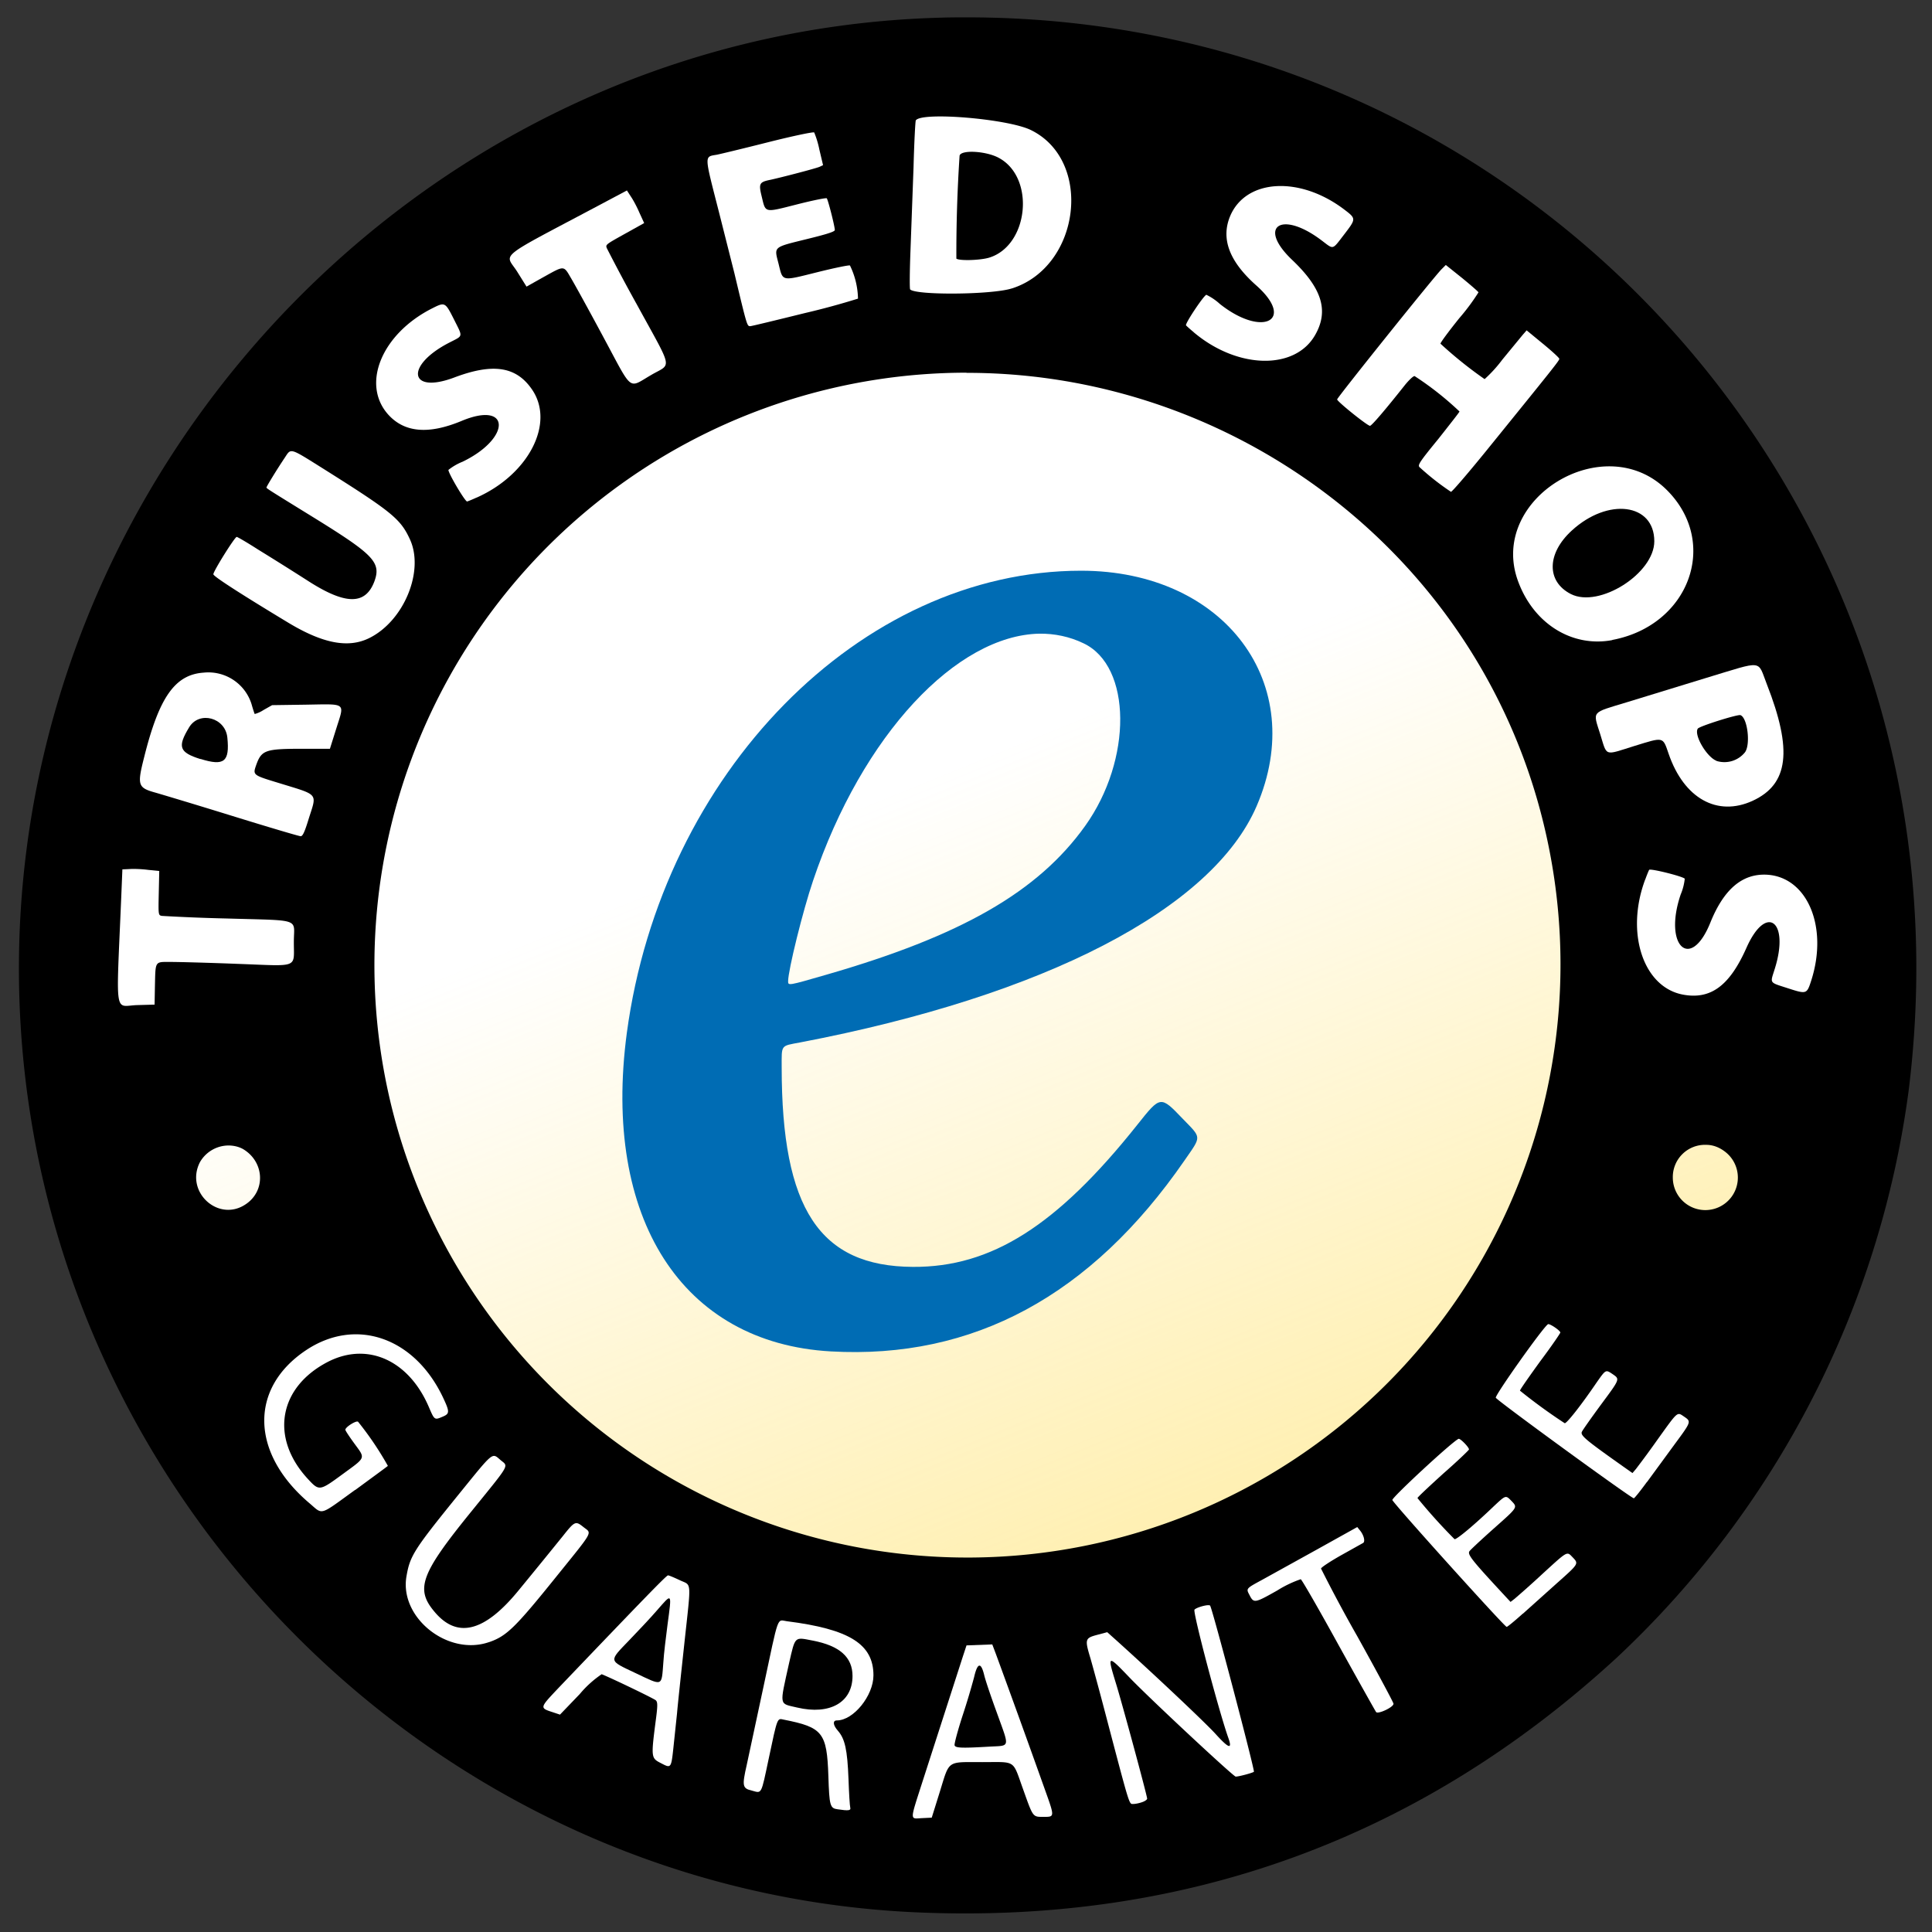 <svg xmlns="http://www.w3.org/2000/svg" xmlns:xlink="http://www.w3.org/1999/xlink" height="50" width="50" viewBox="0 0 1200 1200"><rect x="0" y="0" width="1200" height="1200" fill="#333333" stroke="none"/><defs><linearGradient x1="-824.5" y1="372.5" gradientTransform="translate(-357.19 38.354) scale(1.093)" x2="51.6" gradientUnits="userSpaceOnUse" y2="85.9" id="a"><stop offset="0" stop-color="#fd5"/><stop offset="1" stop-opacity="0" stop-color="#fd5"/></linearGradient><linearGradient xlink:href="#a" id="b" x1="-1269.4" y1="257.4" x2="-277.7" y2="257.4" gradientUnits="userSpaceOnUse"/></defs><g transform="translate(2.017 4.482)"><ellipse cx="-773.5" cy="257.4" transform="matrix(-.432 -.902 .926 -.376 0 0)" ry="519.6" rx="495.8" fill="#fff"/><ellipse rx="495.8" ry="519.6" cy="257.4" cx="-773.5" transform="matrix(-.432 -.902 .926 -.376 0 0)" fill="url(#b)"/><path d="M599 6.3c-5.7 0-11.3 0-17 .2-335.4 9.1-599.6 306.6-570 642 25.7 290.9 265.6 522 555 534.8 166.8 7.4 312.7-45.6 435-158a588.4 588.4 0 0 0 181.4-351.8c45-357-228.8-667-584.5-667.2zm-.7 220.8c177.2-.2 338 128.4 365.1 314.4a368.4 368.4 0 0 1-721.3 145A368 368 0 0 1 598.3 227zm459.5 479.5c4.2 0 8.4 1.6 12.2 4.7a20.2 20.2 0 1 1-33 15.7 20 20 0 0 1 20.8-20.4zm-918 .4c3.2 0 6.4.7 9.1 2.2 13.2 7.8 14.3 25.6 2 34.1-17 11.9-38.3-7.4-28.7-26a20.6 20.6 0 0 1 17.6-10.3z"/><path d="M581.7 1108.5c6.2-20 4.1-18.5 26.4-18.5 21.4 0 18.6-1.8 25.4 17 6.2 17.4 5.9 17 12.5 17 7.3 0 7.2.4.4-18.6a9349 9349 0 0 0-29.9-82.7l-2.2-5.8-8 .3-8 .3-2.3 7-25 77.5c-8 25-8 23.2-.4 22.8l6.1-.3 5-16z" fill="#fff"/><path d="M590.9 1079.6c-.3-.8 1.9-9 4.9-18.3a450 450 0 0 0 7.2-24c2.1-9.2 4.3-9.6 6.3-1.3.7 3 4.2 13.4 7.8 23.2 8.1 22.6 8.6 20.4-4.9 21.2-17.1 1-20.7.8-21.3-.8z"/><path d="M526.1 1118.3c-.3-1-.8-9-1.1-17.8-.7-18.2-2.2-25-6.6-30-3-3.4-3.4-6.4-.6-6.4 10.3 0 22.7-15.4 22.7-28 0-19.4-15-28.7-53.7-33.6-6.4-.8-4.8-5.3-14.8 41.6l-10.2 47.6c-3 13.2-2.7 14.6 3.2 16 6.3 1.7 5.6 3 10.5-20.1 5.4-25.6 5.2-24.9 9.2-24 24.3 4.8 26.9 8 27.8 35.1.6 18.4 1 20 5.8 20.6 6.6 1 8.3.8 7.8-1z" fill="#fff"/><path d="M493.1 1056.1c-11.4-2.7-11-.4-5-27.6 3.9-16.9 3.2-16.2 14.6-14 16.8 3.2 24.8 10.3 24.8 22 0 16.4-14.1 24.4-34.4 19.6z"/><path d="M707.3 1114.9c1.8-.6 3.2-1.6 3.2-2.2 0-1.8-15.8-60.2-19.6-72.3-5.2-17-5-17.2 8.4-3.2 12 12.6 64.8 61.8 66.2 61.8 2 0 10.5-2.3 11.3-3 .7-.7-25.9-101.8-27.2-103.2-.9-1-8.3 1-9.7 2.5-1.2 1.3 15.1 63 21 79.6 2.7 7.5.3 6.7-8-2.5-6.6-7.2-37.3-36.2-61.6-58.1l-5.6-5-6.4 1.7c-7.4 2-7.6 2.7-4 14.6 2.1 7.4 6.4 23.2 11 40.9 13.7 52 13 49.5 15.6 49.5 1.3 0 3.7-.5 5.4-1.1zm-291.1-33.4l2.3-21.8c.5-6 2.6-25.3 4.5-43 4.4-40.7 4.7-36.1-2.8-39.7-3.4-1.6-6.7-3-7.3-3-1 0-15.4 14.9-67.9 69.8-12 12.7-12 12.5-3.4 15.3l4.2 1.4 12.3-12.8a65.2 65.2 0 0 1 13.6-12.3c6.7 2.7 32.6 15.2 33.6 16.2 1.1 1 1.2 2.9.3 10.1-3.4 26.2-3.4 25.7 3.4 29.2 5.7 3 5.9 2.7 7.2-9.4z" fill="#fff"/><path d="M392.5 1034.6c-16.7-7.9-16.5-7-3.7-20.3 5.7-5.9 13.5-14.2 17.2-18.5 9.6-11 9.3-11.4 6.6 8.8-1 7.7-2.3 18.2-2.6 23.5-1.2 15.2 0 14.8-17.5 6.5z"/><path d="M863.5 1053.7c0-.7-10.1-19.6-22.5-41.9a908.6 908.6 0 0 1-22.5-42c0-.7 5.6-4.4 12.5-8.3l13.6-7.6c1.5-.8.5-4.9-1.9-7.8L841 944l-25.5 14.2-33.8 18.7c-9.6 5.2-9.8 5.3-7.8 9 2.8 5.6 3.2 5.5 17.4-2.5a69.9 69.9 0 0 1 14.6-7c.7.3 11.3 18.7 23.5 40.9 12.3 22.2 22.8 40.9 23.3 41.6 1.2 1.5 10.8-3 10.8-5.1zM302 1015.4c10.8-3.8 16.1-9 42.4-41.7 22.6-28 21.2-25.6 16.1-29.6-5-4-5.4-4-13 5.6a5326.4 5326.4 0 0 1-27.3 33.5c-21.3 26.1-38.4 30.4-52.6 13.1-11.7-14-8.1-23.5 23-61.8 24.7-30.5 23.3-27.9 18.3-32.1-5.5-4.7-4-5.8-26.5 21.9-27.6 34.1-29.8 37.6-32 50.6-4.2 25.6 26 49.5 51.5 40.5z" fill="#fff"/><path d="M943.9 997.8l21.3-19.1c13.5-12 13.4-11.9 9.6-15.9-3.7-3.8-2.8-4.3-19 10.5a607 607 0 0 1-17 15.2l-2.6 2-5.1-5.5c-18.8-20.3-21.8-24-20.4-26 .7-1 7.5-7.3 15-14 15.1-13.4 15-13.1 11.1-17.2-3.6-3.7-3.5-3.7-10.7 3-12.7 12.2-23.7 21.3-24.7 20.7a342 342 0 0 1-23-25.5c0-.5 7.3-7.3 16-15.2 8.9-7.8 16-14.6 16-15 0-1.4-5.3-6.8-6.4-6.6-2.9.7-41.5 36.4-41.2 38 .5 2 69.7 78.8 71 78.8.5 0 5-3.7 10-8.2z" id="c" fill="#fff"/><path d="M669.5 350C532.4 350 409 475.7 387.3 637.2 372 752.2 421.6 829.7 514 834.9c88.4 5 161.7-34.6 219.7-118.6 10.7-15.5 10.8-13.6-1.2-26-13.7-14.3-13.7-14.3-28 3.7-50 62.9-90.8 88.7-139.5 88.4-58-.3-81.5-36.1-81.5-124 0-14.2-.8-13.1 11.4-15.4 152-29 256-82.9 283.6-146.8 32.7-75.8-19.8-146.2-109-146.2zm-26 39.1c9.5-.1 18.8 1.8 27.5 6 30 14.2 30.4 72.3 1 113.4-29.3 41-77 68.3-161 92.5-23.5 6.8-23.5 6.8-23.5 4 0-6.8 9.2-44 15.5-62.5 30.7-91 89.3-152.4 140.6-153.4z" fill="#006cb4"/><path d="M218.6 921c10.6-7.8 19.8-14.5 20.3-15a198 198 0 0 0-18.5-27.4c-1-1-8 3.3-7.9 5 0 .5 2.5 4.3 5.5 8.4 7 9.6 7.5 8.4-7 19-14.6 10.7-14.7 10.8-21.9 3-23.7-25.7-18-57.3 13.3-73 24.4-12 49.8-.3 62.1 28.8 3.3 7.7 3.4 7.8 8.3 5.7 4.6-1.9 4.6-3 .1-12.5-17.8-37-54.1-49.4-84.9-28.8-35.3 23.6-34.4 64 2.2 95 8.6 7.3 5.7 8.1 28.4-8.3z" fill="#fff"/><path d="M94.2 608.5c.4-16.5-.3-15.5 10-15.5 4.9 0 23.6.5 41.6 1.2 38.5 1.4 34.6 3 34.7-13.8 0-14.8 5.4-13-42-14.4a1130 1130 0 0 1-39.9-1.6c-2.3-.4-2.3-.5-2-14.2l.3-13.7-7-.7c-3.8-.5-9-.7-11.4-.5l-4.5.2-.7 17c-3.2 76.5-4.5 67.7 10 67.3l10.7-.3.2-11z" id="e" fill="#fff"/><path d="M189.5 504.8c5.4-17.3 7.3-15-19.5-23.3-14.8-4.5-15-4.7-13-10.5 3.4-9.6 5.5-10.4 29-10.4h16.9l3.9-12.4c5.2-16.6 6.8-15.4-18.6-15l-21.2.3-5.3 3a19.1 19.1 0 0 1-5.5 2.5c-.2-.3-1.1-3-2-6.2a28.1 28.1 0 0 0-29.7-19.5c-17.8 1.2-27.7 15.2-37 52.6-4.4 17.3-3.9 18.9 6.9 21.9 3.5 1 24.9 7.4 47.5 14.4s41.8 12.7 42.8 12.7c1.2.1 2.4-2.3 4.8-10.1z" fill="#fff"/><path d="M122.5 467c-13.3-4.2-14.4-7.6-7-19.8 6.3-10.3 22.5-6 23.7 6.5 1.5 15-2 17.8-16.7 13.2z"/><path d="M1086.6 492.9c22.3-10.3 24.9-31.3 8.8-72.4-6-15.3-1.6-14.8-37.4-4l-49.9 15.3c-22 6.7-20.8 5.1-16.2 19.7 4.4 14.1 2.2 13.3 21.1 7.4 18.5-5.7 17.7-6 21.4 4.8 9.5 27.7 30.2 39.3 52.2 29.2z" fill="#fff"/><path d="M1064 468c-6-2.4-14-16-11.5-19.9.9-1.5 24.8-9 26.5-8.4 4.4 1.6 6.4 18.3 2.8 23.1a16.4 16.4 0 0 1-17.8 5.3z"/><path d="M227 392c21.8-10.5 34.8-41.9 25.5-61.7-5.8-12.5-11.2-16.9-53.3-43.4-21.7-13.6-20.3-13.2-24.4-7-4.9 7.3-11.3 17.8-11.3 18.4 0 .6 1 1.2 31 19.7 35.8 22.2 40.3 27 36 38.7-5.5 14.5-17.6 14.6-40.3.2a2131.3 2131.3 0 0 0-32-20.1c-6.7-4.3-12.7-7.8-13.2-7.8-1.2 0-14.5 21.3-14.5 23.2 0 1.3 16.6 12 46.4 30 21.5 13 37.2 16 50.1 9.8zm772.4 1c47.8-9 66.6-60.2 34.1-92.9-38.7-39-111.3 5-92.7 56.2 9.6 26.5 33.5 41.5 58.6 36.8z" fill="#fff"/><path d="M973.7 364.5c-15.3-7.8-15-25.2.5-39.4 22.5-20.7 51.3-17 51.3 6.6 0 20-34.2 41.7-51.8 32.8z"/><path d="M294 304.6c32.4-14.4 48.8-46.3 34.4-67.2-9.8-14.3-24.2-16.5-48.3-7.4-28.2 10.6-30.7-7.5-3-21.7 8.7-4.5 8.5-3.1 2.9-14.3-5.5-10.9-5.6-11-13.7-6.9-31.2 15.8-44.1 47-27.2 65.9 10.1 11.2 25 12.5 45.5 4 30.5-12.8 31.1 10.6.7 25.3a34.6 34.6 0 0 0-8.8 5.1c0 2.2 10.3 19.6 11.6 19.6.2 0 2.8-1 5.8-2.4z" id="d" fill="#fff"/><path d="M920.9 275.8c41.8-51.6 45.6-56.3 45.6-57.4 0-.6-4.6-4.8-10.2-9.4l-10.1-8.3-2.6 3-12.5 15.2a84.2 84.2 0 0 1-11 12.1 256 256 0 0 1-27.4-22c-.2-.5 5.1-7.7 11.8-16a132 132 0 0 0 11.8-15.9c-.2-.5-4.8-4.5-10.3-9l-10-8-2.7 2.7c-5 5.1-64.8 79.7-64.8 80.8 0 1.3 18.8 16.4 20.4 16.4 1 0 9-9.3 21.6-25.2 2.5-3.1 5.2-5.7 6.1-5.7a194 194 0 0 1 27.9 22c0 .4-6 8-13.1 17-11.7 14.3-13 16.3-11.7 17.6a160 160 0 0 0 19.5 15.3c.7 0 10.4-11.3 21.7-25.2zM497.8 190a466 466 0 0 0 33.1-9 49 49 0 0 0-5-20.6c-.7-.3-9.9 1.6-20.3 4.2-22.5 5.6-21.3 5.9-24-5.1-2.8-11-3.8-10.2 17.6-15.5 12.3-3 17.3-4.6 17.3-5.6 0-2.3-4.2-18.8-5-19.7-.4-.4-8.8 1.3-18.6 3.8-20.5 5.2-19.3 5.4-21.8-4.9-2-8.1-1.5-9 5.4-10.4 6.5-1.4 28.1-7 30.6-8.1l2.1-1-2.3-9.7a57.3 57.3 0 0 0-3.2-10.6c-.5-.5-12.9 2.1-28.8 6.1-15.4 3.9-29.6 7.3-31.6 7.7-8 1.4-8-.5 1.2 35.5l9.6 38c8 33.5 7.9 33 9.9 33 .8 0 16-3.7 33.8-8.1zm128.6-15.3c42.7-13.5 50.7-79.4 11.9-98.4-14.2-7-68-11.5-71.5-6-.3.5-1 13.6-1.4 29l-1.9 51.7c-.5 13-.6 23.8-.2 24.3 3.8 3.7 50.7 3.3 63-.6z" fill="#fff"/><path d="M592 156a921 921 0 0 1 2-63.8c.9-3.8 16.6-2.9 24.4 1.4 22.8 12.3 18.5 54.6-6.2 62-5.9 1.7-19.3 2-20.3.4z"/><use xlink:href="#c" transform="rotate(-11.913 590.524 587.55)" width="100%" height="100%"/><use xlink:href="#d" transform="rotate(64.227 598.542 608.019)" width="100%" height="100%"/><use xlink:href="#d" transform="rotate(134.59 607.346 574.995)" width="100%" height="100%"/><use xlink:href="#e" transform="rotate(59.625 598.654 598.11)" width="100%" height="100%"/></g></svg>